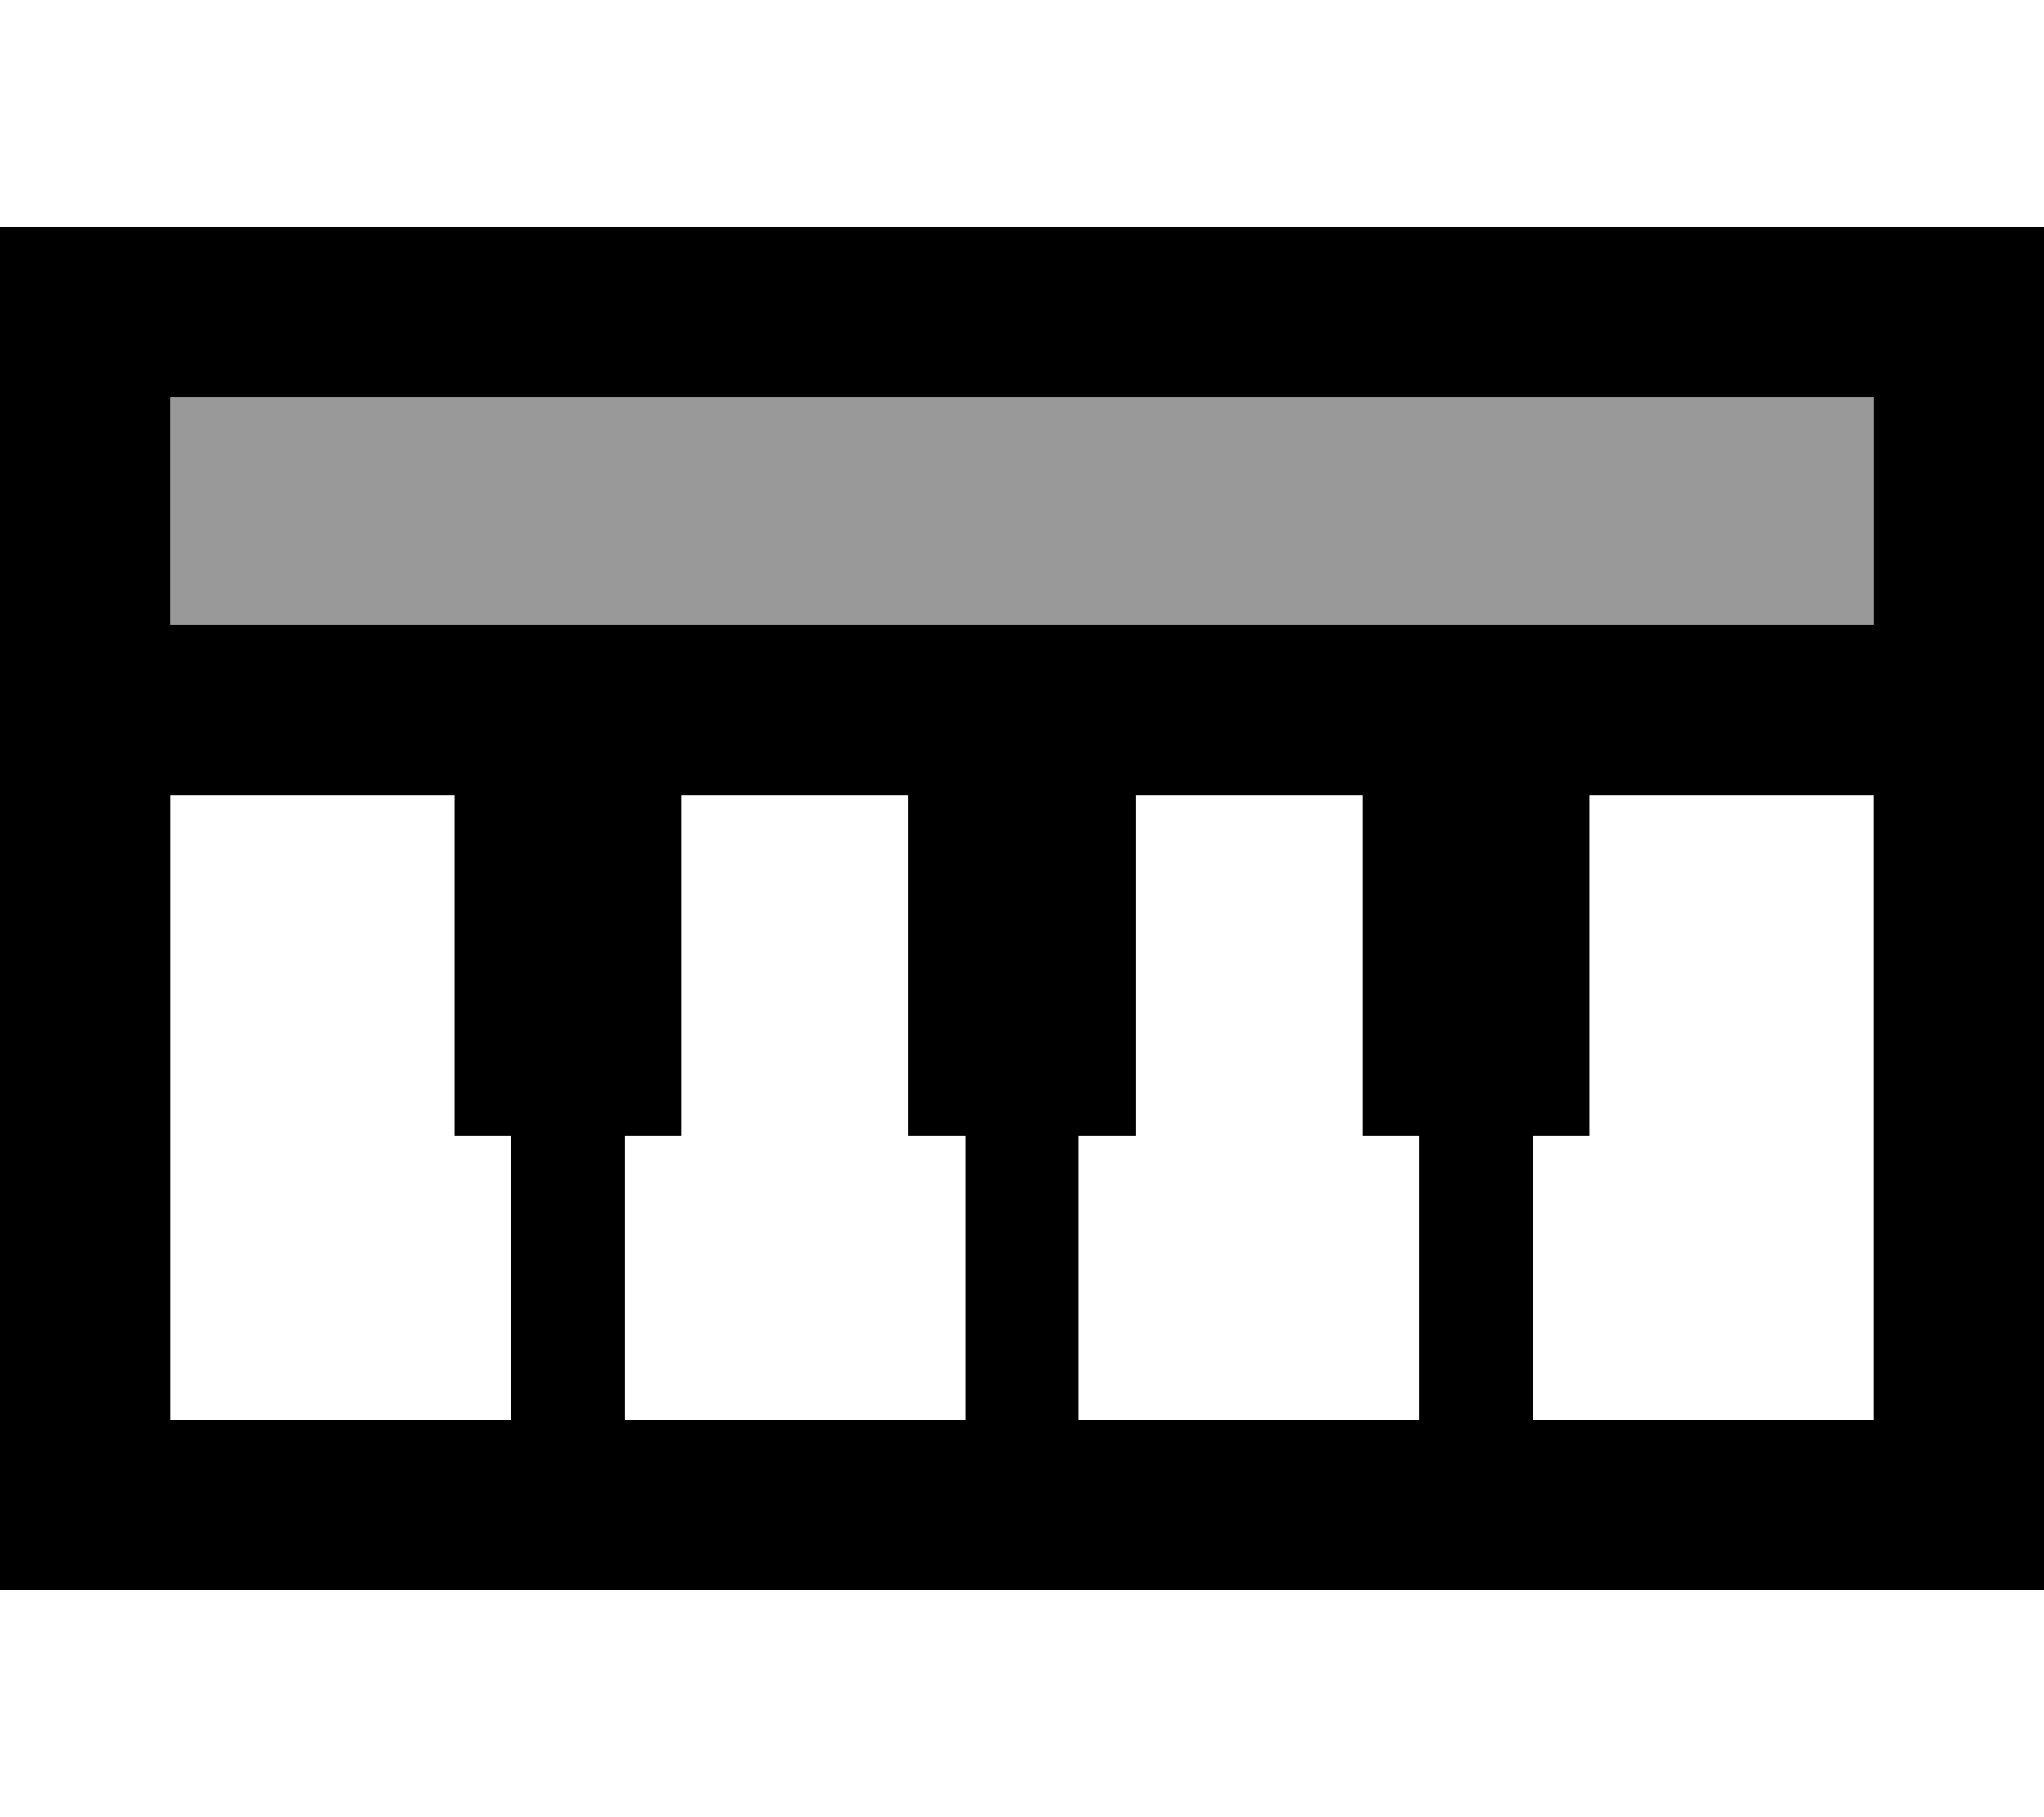 <svg xmlns="http://www.w3.org/2000/svg" viewBox="0 0 576 512"><!--! Font Awesome Pro 6.7.2 by @fontawesome - https://fontawesome.com License - https://fontawesome.com/license (Commercial License) Copyright 2024 Fonticons, Inc. --><defs><style>.fa-secondary{opacity:.4}</style></defs><path class="fa-secondary" d="M48 112l0 64 80 0 64 0 64 0 64 0 64 0 64 0 80 0 0-64L48 112z"/><path class="fa-primary" d="M528 224l-80 0 0 64 0 32-16 0 0 80 96 0 0-176zM400 400l0-80-16 0 0-32 0-64-64 0 0 64 0 32-16 0 0 80 96 0zm-128 0l0-80-16 0 0-32 0-64-64 0 0 64 0 32-16 0 0 80 96 0zm-128 0l0-80-16 0 0-32 0-64-80 0 0 176 96 0zM528 176l0-64L48 112l0 64 80 0 64 0 64 0 64 0 64 0 64 0 80 0zm48 0l0 24 0 24 0 176 0 48-48 0L48 448 0 448l0-48L0 224l0-24 0-24 0-64L0 64l48 0 480 0 48 0 0 48 0 64z"/></svg>
